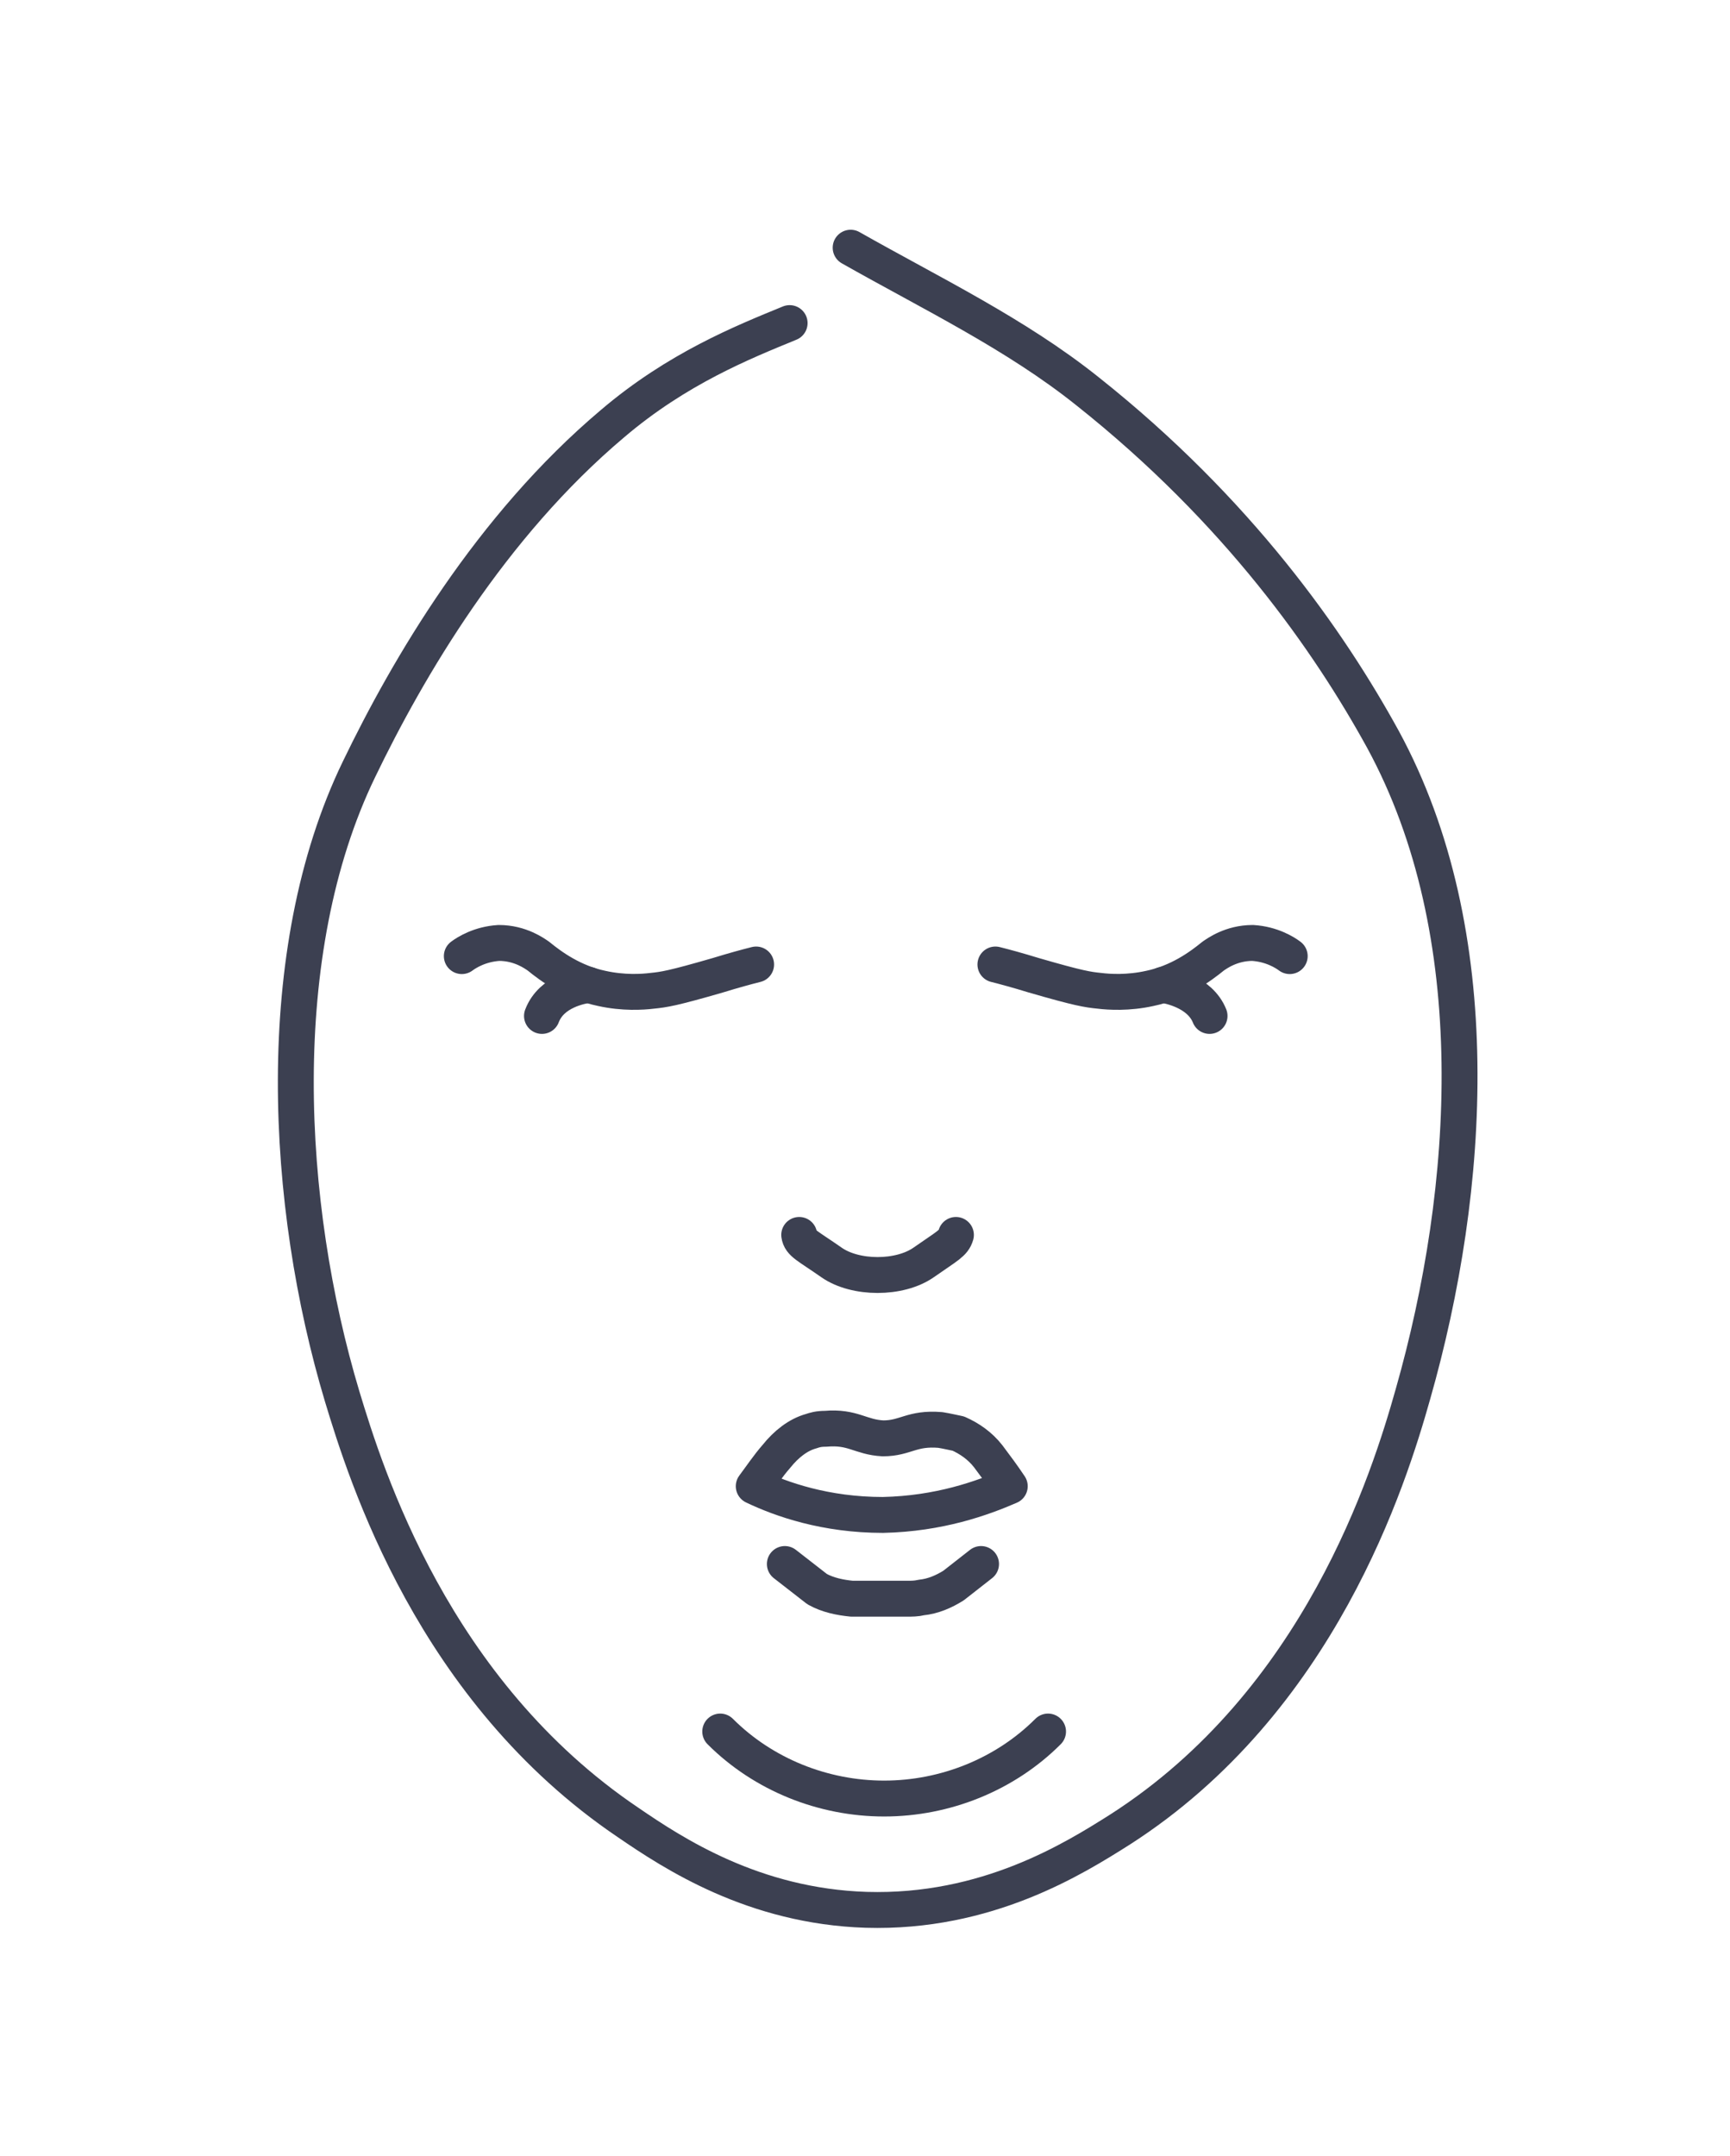 <?xml version="1.0" encoding="utf-8"?>
<!-- Generator: Adobe Illustrator 22.0.1, SVG Export Plug-In . SVG Version: 6.00 Build 0)  -->
<svg version="1.1" id="Layer_1" xmlns="http://www.w3.org/2000/svg" xmlns:xlink="http://www.w3.org/1999/xlink" x="0px" y="0px"
	 viewBox="0 0 144.6 180.2" style="enable-background:new 0 0 144.6 180.2;" xml:space="preserve">
<style type="text/css">
	.st0{fill:none;stroke:#3C4051;stroke-width:3;stroke-linecap:round;stroke-linejoin:round;stroke-miterlimit:10;}
</style>
<g id="XMLID_1273_">
	<path id="XMLID_1356_" class="st0" d="M84.4,124.2c-2.3,1-5.9,2.3-10.6,2.4c-4.8,0-8.5-1.3-10.8-2.4c0.6-0.8,1.2-1.7,1.9-2.5
		c0.8-1,1.8-1.8,2.9-2.1c0.3-0.1,0.6-0.2,1.2-0.2c2.3-0.2,2.9,0.7,4.8,0.8c1.9,0,2.4-0.9,4.8-0.7c0.6,0.1,1,0.2,1.5,0.3
		c0.9,0.4,1.8,1,2.5,1.9C83.2,122.5,83.8,123.3,84.4,124.2z"/>
	<path id="XMLID_1355_" class="st0" d="M65.6,130.7l2.7,2.1c0.9,0.5,1.9,0.7,2.9,0.8c0.2,0,0.4,0,0.6,0h4c0.4,0,0.8,0,1.2-0.1
		c1-0.1,1.9-0.5,2.7-1l2.3-1.8"/>
	<path id="XMLID_1344_" class="st0" d="M79.9,103.2c-0.2,0.7-0.7,0.9-2.7,2.3c-2,1.4-5.7,1.4-7.7,0c-2-1.4-2.6-1.6-2.7-2.3"/>
	<g id="XMLID_1341_">
		<path id="XMLID_1343_" class="st0" d="M38.6,79.9c0.4-0.3,1.5-1,3.1-1.1c1.8,0,3,0.9,3.3,1.1c1.1,0.9,2.9,2.2,5.3,2.7
			c1.8,0.4,3.4,0.3,4.2,0.2c1-0.1,1.7-0.2,5.5-1.3c1.3-0.4,2.4-0.7,3.2-0.9"/>
		<path id="XMLID_1342_" class="st0" d="M45.3,84.9c0.8-2.1,3.3-2.5,3.9-2.6"/>
	</g>
	<g id="XMLID_1338_">
		<path id="XMLID_1340_" class="st0" d="M107.8,79.9c-0.4-0.3-1.5-1-3.1-1.1c-1.8,0-3,0.9-3.3,1.1c-1.1,0.9-2.9,2.2-5.3,2.7
			c-1.8,0.4-3.4,0.3-4.2,0.2c-1-0.1-1.7-0.2-5.5-1.3c-1.3-0.4-2.4-0.7-3.2-0.9"/>
		<path id="XMLID_1339_" class="st0" d="M97.2,82.3c0.6,0.1,3.1,0.6,3.9,2.6"/>
	</g>
	<path id="XMLID_1337_" class="st0" d="M71.1,20.7c6.7,3.8,13.8,7.2,19.8,12c12.6,10,20.2,20.9,24.7,29.1
		c8.8,16.2,7.4,37.5,2.5,54.7c-2,7.1-7.8,25.7-24.5,36.4c-3.8,2.4-11.1,7-21.2,6.7c-9.4-0.3-16.1-4.7-19.9-7.3
		c-16.3-11-21.9-29-23.9-35.6c-4.8-16-6-37.1,1.4-52.4c4.1-8.5,11-20.3,21.2-28.9c5.4-4.6,10.9-6.8,14.8-8.4"/>
	<path id="XMLID_1336_" class="st0" d="M60.2,144.7c3.6,3.6,8.6,5.6,13.7,5.6l0,0c5.1,0,10.1-2,13.7-5.6"/>
</g>
</svg>
